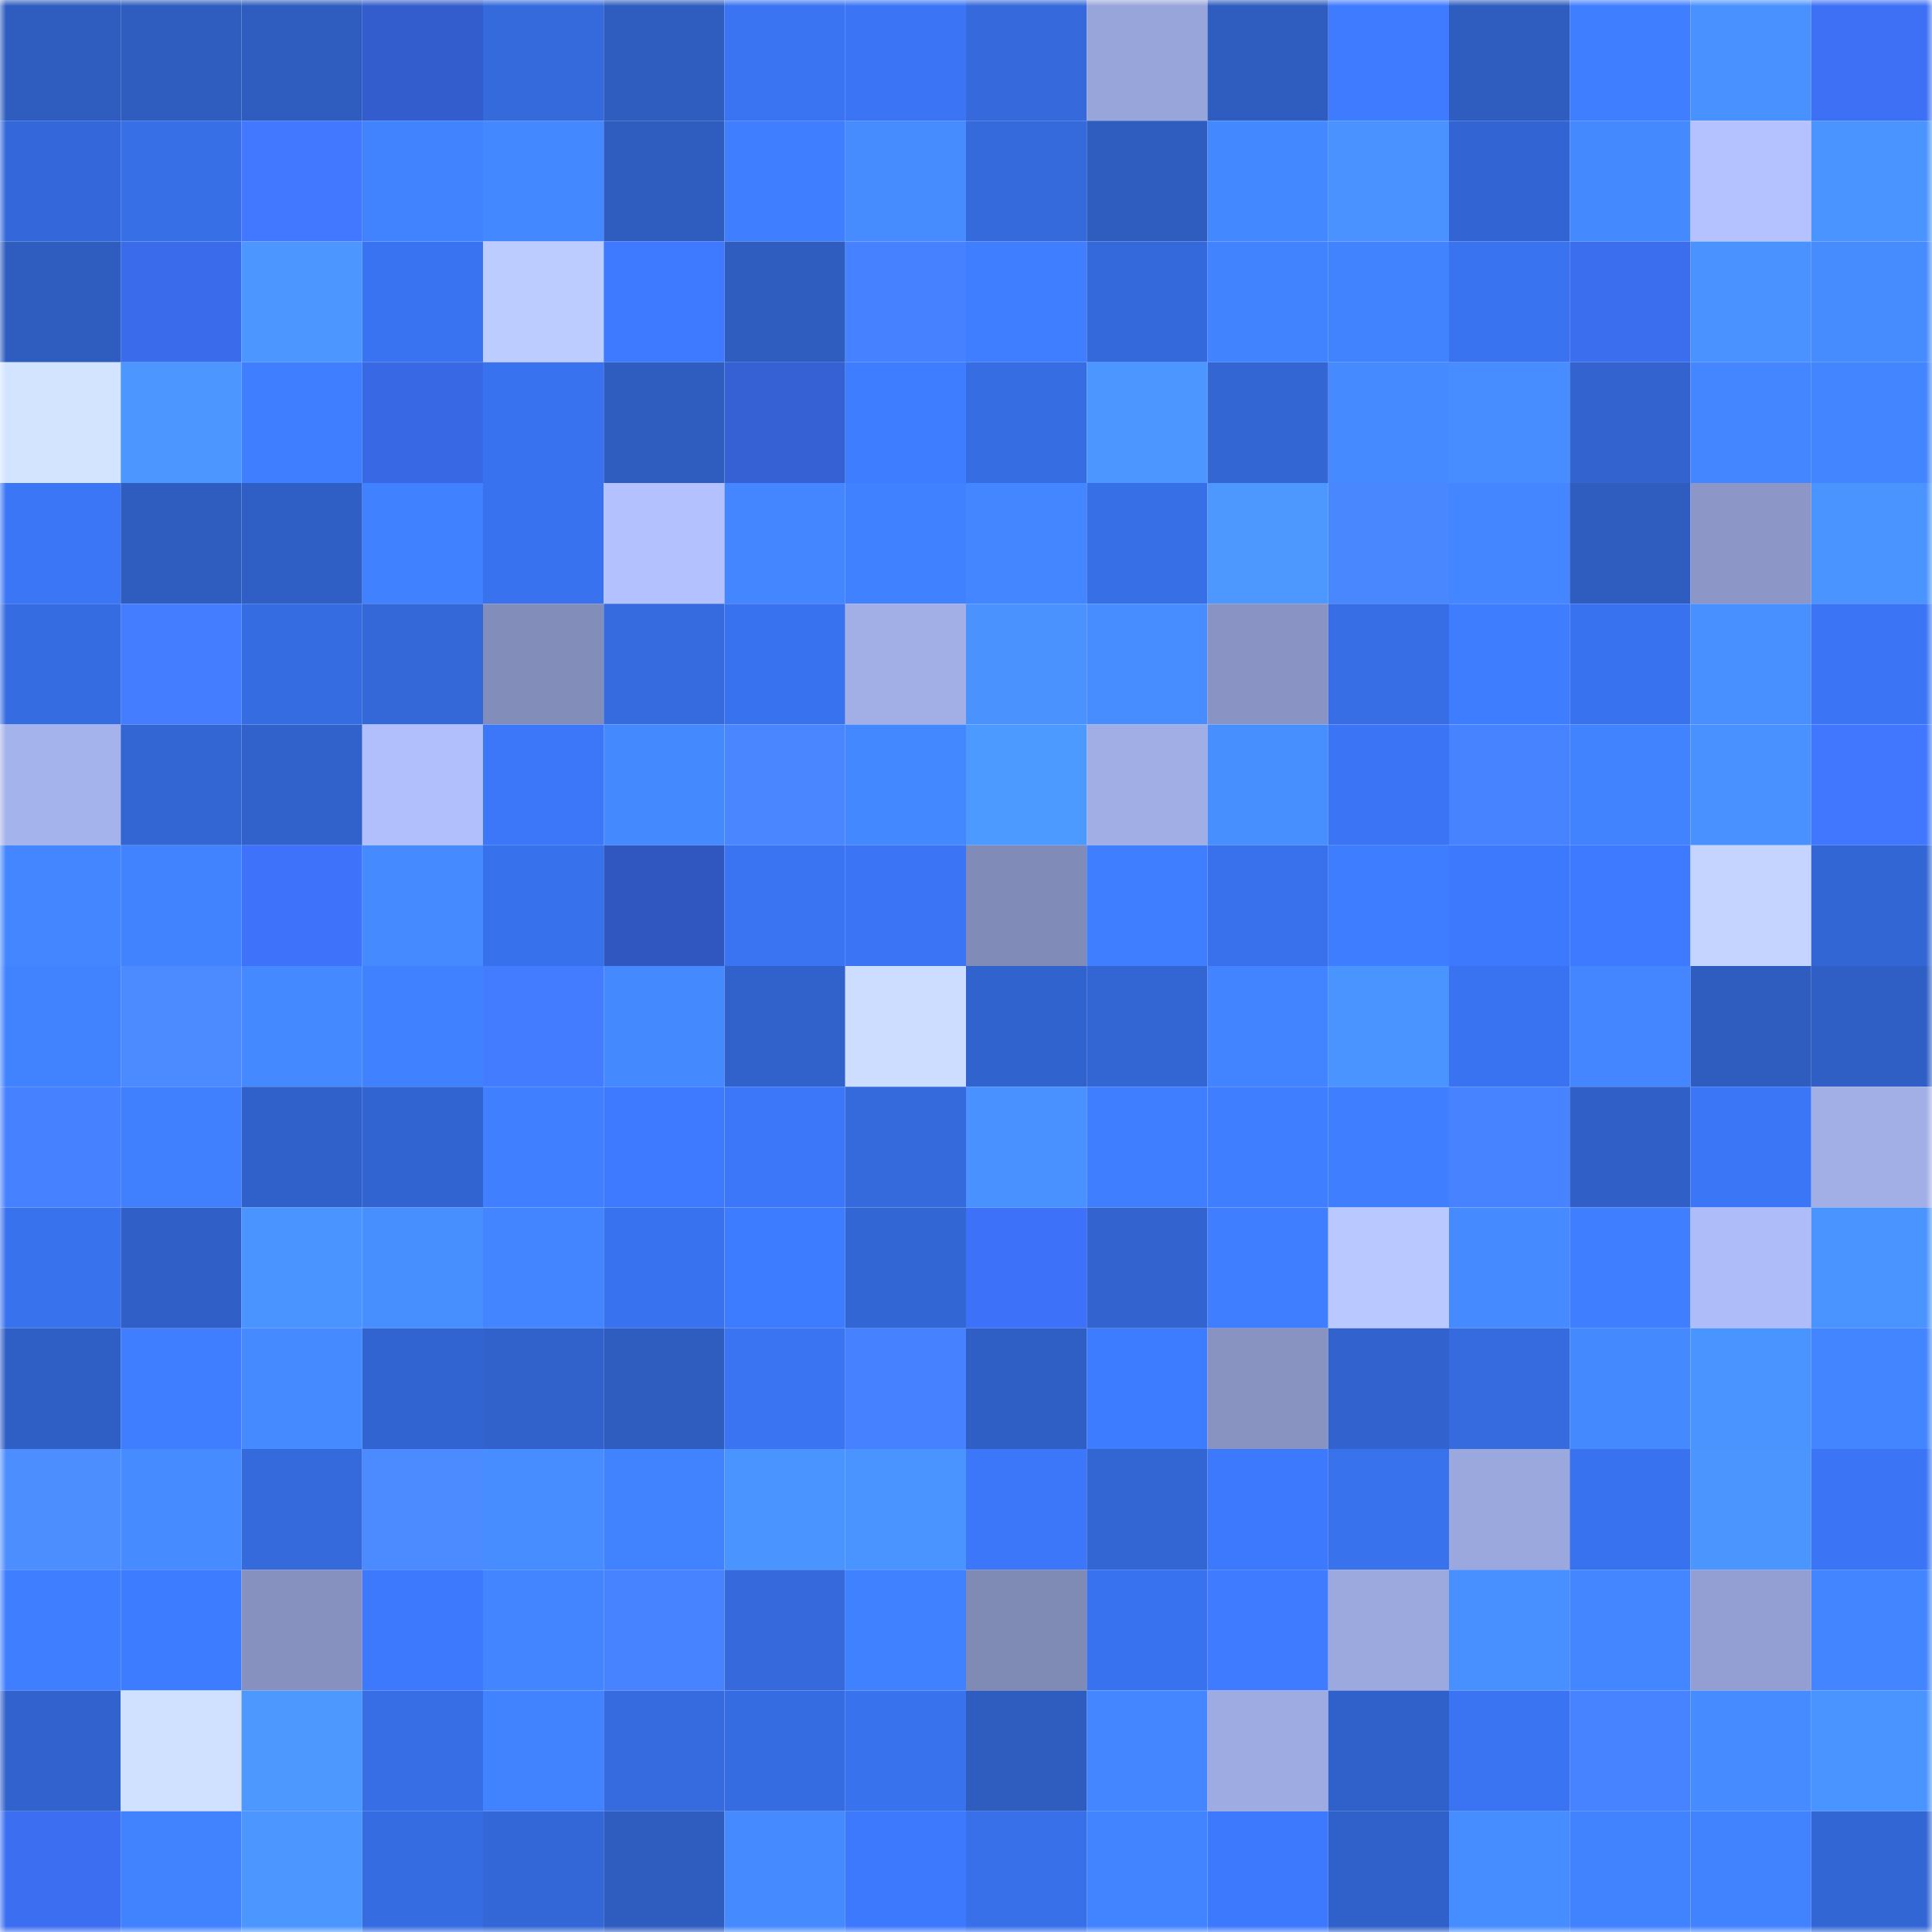 <svg viewBox="0 0 160 160" fill="none" role="img" xmlns="http://www.w3.org/2000/svg" width="240" height="240" name="basenames%2C%F0%9F%A4%A9%F0%9F%A4%A9%F0%9F%A4%A9%F0%9F%A4%A9%F0%9F%A4%A9.base.eth"><mask id="1225672734" mask-type="alpha" maskUnits="userSpaceOnUse" x="0" y="0" width="160" height="160"><rect width="160" height="160" fill="#FFFFFF"></rect></mask><g mask="url(#1225672734)"><rect x="0" y="0" width="10" height="10" fill="#2e5cbf"></rect><rect x="10" y="0" width="10" height="10" fill="#2e5cbf"></rect><rect x="20" y="0" width="10" height="10" fill="#2e5cbf"></rect><rect x="30" y="0" width="10" height="10" fill="#335dcd"></rect><rect x="40" y="0" width="10" height="10" fill="#356add"></rect><rect x="50" y="0" width="10" height="10" fill="#2e5cbf"></rect><rect x="60" y="0" width="10" height="10" fill="#3a74f2"></rect><rect x="70" y="0" width="10" height="10" fill="#3b75f5"></rect><rect x="80" y="0" width="10" height="10" fill="#3569dc"></rect><rect x="90" y="0" width="10" height="10" fill="#98a5da"></rect><rect x="100" y="0" width="10" height="10" fill="#2e5cbf"></rect><rect x="110" y="0" width="10" height="10" fill="#3e7bff"></rect><rect x="120" y="0" width="10" height="10" fill="#2e5cbf"></rect><rect x="130" y="0" width="10" height="10" fill="#3f7eff"></rect><rect x="140" y="0" width="10" height="10" fill="#4991ff"></rect><rect x="150" y="0" width="10" height="10" fill="#3d70f5"></rect><rect x="0" y="10" width="10" height="10" fill="#3468da"></rect><rect x="10" y="10" width="10" height="10" fill="#376fe7"></rect><rect x="20" y="10" width="10" height="10" fill="#4178ff"></rect><rect x="30" y="10" width="10" height="10" fill="#4183ff"></rect><rect x="40" y="10" width="10" height="10" fill="#4488ff"></rect><rect x="50" y="10" width="10" height="10" fill="#2e5cbf"></rect><rect x="60" y="10" width="10" height="10" fill="#3f7fff"></rect><rect x="70" y="10" width="10" height="10" fill="#468cff"></rect><rect x="80" y="10" width="10" height="10" fill="#356add"></rect><rect x="90" y="10" width="10" height="10" fill="#2e5cbf"></rect><rect x="100" y="10" width="10" height="10" fill="#4488ff"></rect><rect x="110" y="10" width="10" height="10" fill="#4992ff"></rect><rect x="120" y="10" width="10" height="10" fill="#3265d3"></rect><rect x="130" y="10" width="10" height="10" fill="#4589ff"></rect><rect x="140" y="10" width="10" height="10" fill="#b4c3ff"></rect><rect x="150" y="10" width="10" height="10" fill="#4a94ff"></rect><rect x="0" y="20" width="10" height="10" fill="#2e5cbf"></rect><rect x="10" y="20" width="10" height="10" fill="#3a6beb"></rect><rect x="20" y="20" width="10" height="10" fill="#4c97ff"></rect><rect x="30" y="20" width="10" height="10" fill="#3a73f1"></rect><rect x="40" y="20" width="10" height="10" fill="#bcccff"></rect><rect x="50" y="20" width="10" height="10" fill="#3d7aff"></rect><rect x="60" y="20" width="10" height="10" fill="#2e5cbf"></rect><rect x="70" y="20" width="10" height="10" fill="#4682ff"></rect><rect x="80" y="20" width="10" height="10" fill="#3f7eff"></rect><rect x="90" y="20" width="10" height="10" fill="#3469db"></rect><rect x="100" y="20" width="10" height="10" fill="#4182ff"></rect><rect x="110" y="20" width="10" height="10" fill="#4183ff"></rect><rect x="120" y="20" width="10" height="10" fill="#3973f0"></rect><rect x="130" y="20" width="10" height="10" fill="#3b6def"></rect><rect x="140" y="20" width="10" height="10" fill="#4992ff"></rect><rect x="150" y="20" width="10" height="10" fill="#468cff"></rect><rect x="0" y="30" width="10" height="10" fill="#d2e4ff"></rect><rect x="10" y="30" width="10" height="10" fill="#4b97ff"></rect><rect x="20" y="30" width="10" height="10" fill="#3f7fff"></rect><rect x="30" y="30" width="10" height="10" fill="#3968e5"></rect><rect x="40" y="30" width="10" height="10" fill="#3972ee"></rect><rect x="50" y="30" width="10" height="10" fill="#2e5cbf"></rect><rect x="60" y="30" width="10" height="10" fill="#3561d5"></rect><rect x="70" y="30" width="10" height="10" fill="#3e7dff"></rect><rect x="80" y="30" width="10" height="10" fill="#366de3"></rect><rect x="90" y="30" width="10" height="10" fill="#4b97ff"></rect><rect x="100" y="30" width="10" height="10" fill="#3365d3"></rect><rect x="110" y="30" width="10" height="10" fill="#458aff"></rect><rect x="120" y="30" width="10" height="10" fill="#478dff"></rect><rect x="130" y="30" width="10" height="10" fill="#3263cf"></rect><rect x="140" y="30" width="10" height="10" fill="#4386ff"></rect><rect x="150" y="30" width="10" height="10" fill="#4285ff"></rect><rect x="0" y="40" width="10" height="10" fill="#3b76f6"></rect><rect x="10" y="40" width="10" height="10" fill="#2e5cbf"></rect><rect x="20" y="40" width="10" height="10" fill="#2f5ec5"></rect><rect x="30" y="40" width="10" height="10" fill="#4081ff"></rect><rect x="40" y="40" width="10" height="10" fill="#3972ee"></rect><rect x="50" y="40" width="10" height="10" fill="#b3c2ff"></rect><rect x="60" y="40" width="10" height="10" fill="#4386ff"></rect><rect x="70" y="40" width="10" height="10" fill="#4081ff"></rect><rect x="80" y="40" width="10" height="10" fill="#4386ff"></rect><rect x="90" y="40" width="10" height="10" fill="#376fe7"></rect><rect x="100" y="40" width="10" height="10" fill="#4c98ff"></rect><rect x="110" y="40" width="10" height="10" fill="#4987ff"></rect><rect x="120" y="40" width="10" height="10" fill="#4386ff"></rect><rect x="130" y="40" width="10" height="10" fill="#2e5cbf"></rect><rect x="140" y="40" width="10" height="10" fill="#8c97c8"></rect><rect x="150" y="40" width="10" height="10" fill="#4a94ff"></rect><rect x="0" y="50" width="10" height="10" fill="#366ce1"></rect><rect x="10" y="50" width="10" height="10" fill="#447dff"></rect><rect x="20" y="50" width="10" height="10" fill="#366ce1"></rect><rect x="30" y="50" width="10" height="10" fill="#3468d9"></rect><rect x="40" y="50" width="10" height="10" fill="#828dba"></rect><rect x="50" y="50" width="10" height="10" fill="#356bdf"></rect><rect x="60" y="50" width="10" height="10" fill="#3972ee"></rect><rect x="70" y="50" width="10" height="10" fill="#a2afe7"></rect><rect x="80" y="50" width="10" height="10" fill="#4a93ff"></rect><rect x="90" y="50" width="10" height="10" fill="#478dff"></rect><rect x="100" y="50" width="10" height="10" fill="#8994c4"></rect><rect x="110" y="50" width="10" height="10" fill="#376ee5"></rect><rect x="120" y="50" width="10" height="10" fill="#3f7dff"></rect><rect x="130" y="50" width="10" height="10" fill="#3972ef"></rect><rect x="140" y="50" width="10" height="10" fill="#488fff"></rect><rect x="150" y="50" width="10" height="10" fill="#3b75f5"></rect><rect x="0" y="60" width="10" height="10" fill="#a5b3ec"></rect><rect x="10" y="60" width="10" height="10" fill="#3365d3"></rect><rect x="20" y="60" width="10" height="10" fill="#3162cc"></rect><rect x="30" y="60" width="10" height="10" fill="#b1c0fd"></rect><rect x="40" y="60" width="10" height="10" fill="#3c77f9"></rect><rect x="50" y="60" width="10" height="10" fill="#4589ff"></rect><rect x="60" y="60" width="10" height="10" fill="#4986ff"></rect><rect x="70" y="60" width="10" height="10" fill="#4488ff"></rect><rect x="80" y="60" width="10" height="10" fill="#4c99ff"></rect><rect x="90" y="60" width="10" height="10" fill="#a0aee5"></rect><rect x="100" y="60" width="10" height="10" fill="#478eff"></rect><rect x="110" y="60" width="10" height="10" fill="#3b75f5"></rect><rect x="120" y="60" width="10" height="10" fill="#4782ff"></rect><rect x="130" y="60" width="10" height="10" fill="#4182ff"></rect><rect x="140" y="60" width="10" height="10" fill="#4891ff"></rect><rect x="150" y="60" width="10" height="10" fill="#4177ff"></rect><rect x="0" y="70" width="10" height="10" fill="#4386ff"></rect><rect x="10" y="70" width="10" height="10" fill="#4182ff"></rect><rect x="20" y="70" width="10" height="10" fill="#3e72fa"></rect><rect x="30" y="70" width="10" height="10" fill="#458aff"></rect><rect x="40" y="70" width="10" height="10" fill="#3871ec"></rect><rect x="50" y="70" width="10" height="10" fill="#2f57bf"></rect><rect x="60" y="70" width="10" height="10" fill="#3a74f3"></rect><rect x="70" y="70" width="10" height="10" fill="#3b75f5"></rect><rect x="80" y="70" width="10" height="10" fill="#818bb8"></rect><rect x="90" y="70" width="10" height="10" fill="#3f7eff"></rect><rect x="100" y="70" width="10" height="10" fill="#3871eb"></rect><rect x="110" y="70" width="10" height="10" fill="#3e7dff"></rect><rect x="120" y="70" width="10" height="10" fill="#3c79fd"></rect><rect x="130" y="70" width="10" height="10" fill="#3d7aff"></rect><rect x="140" y="70" width="10" height="10" fill="#c4d4ff"></rect><rect x="150" y="70" width="10" height="10" fill="#3366d5"></rect><rect x="0" y="80" width="10" height="10" fill="#4182ff"></rect><rect x="10" y="80" width="10" height="10" fill="#4b8aff"></rect><rect x="20" y="80" width="10" height="10" fill="#4489ff"></rect><rect x="30" y="80" width="10" height="10" fill="#4081ff"></rect><rect x="40" y="80" width="10" height="10" fill="#437cff"></rect><rect x="50" y="80" width="10" height="10" fill="#4589ff"></rect><rect x="60" y="80" width="10" height="10" fill="#3161cb"></rect><rect x="70" y="80" width="10" height="10" fill="#ccddff"></rect><rect x="80" y="80" width="10" height="10" fill="#3163ce"></rect><rect x="90" y="80" width="10" height="10" fill="#3365d3"></rect><rect x="100" y="80" width="10" height="10" fill="#4284ff"></rect><rect x="110" y="80" width="10" height="10" fill="#4a94ff"></rect><rect x="120" y="80" width="10" height="10" fill="#3a73f1"></rect><rect x="130" y="80" width="10" height="10" fill="#4386ff"></rect><rect x="140" y="80" width="10" height="10" fill="#2e5cbf"></rect><rect x="150" y="80" width="10" height="10" fill="#2f5ec5"></rect><rect x="0" y="90" width="10" height="10" fill="#4681ff"></rect><rect x="10" y="90" width="10" height="10" fill="#4080ff"></rect><rect x="20" y="90" width="10" height="10" fill="#3060c9"></rect><rect x="30" y="90" width="10" height="10" fill="#3264d1"></rect><rect x="40" y="90" width="10" height="10" fill="#407fff"></rect><rect x="50" y="90" width="10" height="10" fill="#3d7aff"></rect><rect x="60" y="90" width="10" height="10" fill="#3c77f9"></rect><rect x="70" y="90" width="10" height="10" fill="#356add"></rect><rect x="80" y="90" width="10" height="10" fill="#4891ff"></rect><rect x="90" y="90" width="10" height="10" fill="#3f7eff"></rect><rect x="100" y="90" width="10" height="10" fill="#3f7fff"></rect><rect x="110" y="90" width="10" height="10" fill="#3f7fff"></rect><rect x="120" y="90" width="10" height="10" fill="#4783ff"></rect><rect x="130" y="90" width="10" height="10" fill="#305fc7"></rect><rect x="140" y="90" width="10" height="10" fill="#3b76f7"></rect><rect x="150" y="90" width="10" height="10" fill="#a2afe7"></rect><rect x="0" y="100" width="10" height="10" fill="#3972ed"></rect><rect x="10" y="100" width="10" height="10" fill="#305fc7"></rect><rect x="20" y="100" width="10" height="10" fill="#4a94ff"></rect><rect x="30" y="100" width="10" height="10" fill="#478eff"></rect><rect x="40" y="100" width="10" height="10" fill="#4285ff"></rect><rect x="50" y="100" width="10" height="10" fill="#3972ef"></rect><rect x="60" y="100" width="10" height="10" fill="#3d7bff"></rect><rect x="70" y="100" width="10" height="10" fill="#3366d5"></rect><rect x="80" y="100" width="10" height="10" fill="#3d71f9"></rect><rect x="90" y="100" width="10" height="10" fill="#3263cf"></rect><rect x="100" y="100" width="10" height="10" fill="#3f7eff"></rect><rect x="110" y="100" width="10" height="10" fill="#b9c9ff"></rect><rect x="120" y="100" width="10" height="10" fill="#458aff"></rect><rect x="130" y="100" width="10" height="10" fill="#3f7eff"></rect><rect x="140" y="100" width="10" height="10" fill="#aebdf9"></rect><rect x="150" y="100" width="10" height="10" fill="#4a94ff"></rect><rect x="0" y="110" width="10" height="10" fill="#2f5ec4"></rect><rect x="10" y="110" width="10" height="10" fill="#3f7eff"></rect><rect x="20" y="110" width="10" height="10" fill="#458aff"></rect><rect x="30" y="110" width="10" height="10" fill="#3264d1"></rect><rect x="40" y="110" width="10" height="10" fill="#3162cc"></rect><rect x="50" y="110" width="10" height="10" fill="#2e5cbf"></rect><rect x="60" y="110" width="10" height="10" fill="#3a74f3"></rect><rect x="70" y="110" width="10" height="10" fill="#4682ff"></rect><rect x="80" y="110" width="10" height="10" fill="#2f5ec5"></rect><rect x="90" y="110" width="10" height="10" fill="#3e7cff"></rect><rect x="100" y="110" width="10" height="10" fill="#8893c2"></rect><rect x="110" y="110" width="10" height="10" fill="#3162cd"></rect><rect x="120" y="110" width="10" height="10" fill="#366be0"></rect><rect x="130" y="110" width="10" height="10" fill="#4589ff"></rect><rect x="140" y="110" width="10" height="10" fill="#4a94ff"></rect><rect x="150" y="110" width="10" height="10" fill="#4285ff"></rect><rect x="0" y="120" width="10" height="10" fill="#4d8eff"></rect><rect x="10" y="120" width="10" height="10" fill="#468bff"></rect><rect x="20" y="120" width="10" height="10" fill="#356add"></rect><rect x="30" y="120" width="10" height="10" fill="#4b8bff"></rect><rect x="40" y="120" width="10" height="10" fill="#478dff"></rect><rect x="50" y="120" width="10" height="10" fill="#4182ff"></rect><rect x="60" y="120" width="10" height="10" fill="#4a94ff"></rect><rect x="70" y="120" width="10" height="10" fill="#4a94ff"></rect><rect x="80" y="120" width="10" height="10" fill="#3c77f9"></rect><rect x="90" y="120" width="10" height="10" fill="#3365d3"></rect><rect x="100" y="120" width="10" height="10" fill="#3c79fc"></rect><rect x="110" y="120" width="10" height="10" fill="#3972ed"></rect><rect x="120" y="120" width="10" height="10" fill="#9ba8de"></rect><rect x="130" y="120" width="10" height="10" fill="#3972ef"></rect><rect x="140" y="120" width="10" height="10" fill="#4b95ff"></rect><rect x="150" y="120" width="10" height="10" fill="#3b75f5"></rect><rect x="0" y="130" width="10" height="10" fill="#3f7eff"></rect><rect x="10" y="130" width="10" height="10" fill="#3e7cff"></rect><rect x="20" y="130" width="10" height="10" fill="#8691c0"></rect><rect x="30" y="130" width="10" height="10" fill="#3d79fd"></rect><rect x="40" y="130" width="10" height="10" fill="#4385ff"></rect><rect x="50" y="130" width="10" height="10" fill="#4783ff"></rect><rect x="60" y="130" width="10" height="10" fill="#3569dc"></rect><rect x="70" y="130" width="10" height="10" fill="#4081ff"></rect><rect x="80" y="130" width="10" height="10" fill="#7f8ab5"></rect><rect x="90" y="130" width="10" height="10" fill="#3972ef"></rect><rect x="100" y="130" width="10" height="10" fill="#3e7bff"></rect><rect x="110" y="130" width="10" height="10" fill="#9ca9df"></rect><rect x="120" y="130" width="10" height="10" fill="#488fff"></rect><rect x="130" y="130" width="10" height="10" fill="#4386ff"></rect><rect x="140" y="130" width="10" height="10" fill="#939fd2"></rect><rect x="150" y="130" width="10" height="10" fill="#4285ff"></rect><rect x="0" y="140" width="10" height="10" fill="#3162cd"></rect><rect x="10" y="140" width="10" height="10" fill="#d0e1ff"></rect><rect x="20" y="140" width="10" height="10" fill="#4c98ff"></rect><rect x="30" y="140" width="10" height="10" fill="#376ee5"></rect><rect x="40" y="140" width="10" height="10" fill="#4183ff"></rect><rect x="50" y="140" width="10" height="10" fill="#356bdf"></rect><rect x="60" y="140" width="10" height="10" fill="#366ce1"></rect><rect x="70" y="140" width="10" height="10" fill="#3972ed"></rect><rect x="80" y="140" width="10" height="10" fill="#2e5cbf"></rect><rect x="90" y="140" width="10" height="10" fill="#4386ff"></rect><rect x="100" y="140" width="10" height="10" fill="#9eabe2"></rect><rect x="110" y="140" width="10" height="10" fill="#3060c9"></rect><rect x="120" y="140" width="10" height="10" fill="#3a74f3"></rect><rect x="130" y="140" width="10" height="10" fill="#4783ff"></rect><rect x="140" y="140" width="10" height="10" fill="#468bff"></rect><rect x="150" y="140" width="10" height="10" fill="#4a94ff"></rect><rect x="0" y="150" width="10" height="10" fill="#3c6ef1"></rect><rect x="10" y="150" width="10" height="10" fill="#4182ff"></rect><rect x="20" y="150" width="10" height="10" fill="#4b96ff"></rect><rect x="30" y="150" width="10" height="10" fill="#366ce1"></rect><rect x="40" y="150" width="10" height="10" fill="#3367d7"></rect><rect x="50" y="150" width="10" height="10" fill="#2e5cbf"></rect><rect x="60" y="150" width="10" height="10" fill="#458aff"></rect><rect x="70" y="150" width="10" height="10" fill="#3d79fd"></rect><rect x="80" y="150" width="10" height="10" fill="#3870ea"></rect><rect x="90" y="150" width="10" height="10" fill="#4284ff"></rect><rect x="100" y="150" width="10" height="10" fill="#3d79fd"></rect><rect x="110" y="150" width="10" height="10" fill="#3060c9"></rect><rect x="120" y="150" width="10" height="10" fill="#468dff"></rect><rect x="130" y="150" width="10" height="10" fill="#4182ff"></rect><rect x="140" y="150" width="10" height="10" fill="#4183ff"></rect><rect x="150" y="150" width="10" height="10" fill="#3366d5"></rect></g></svg>